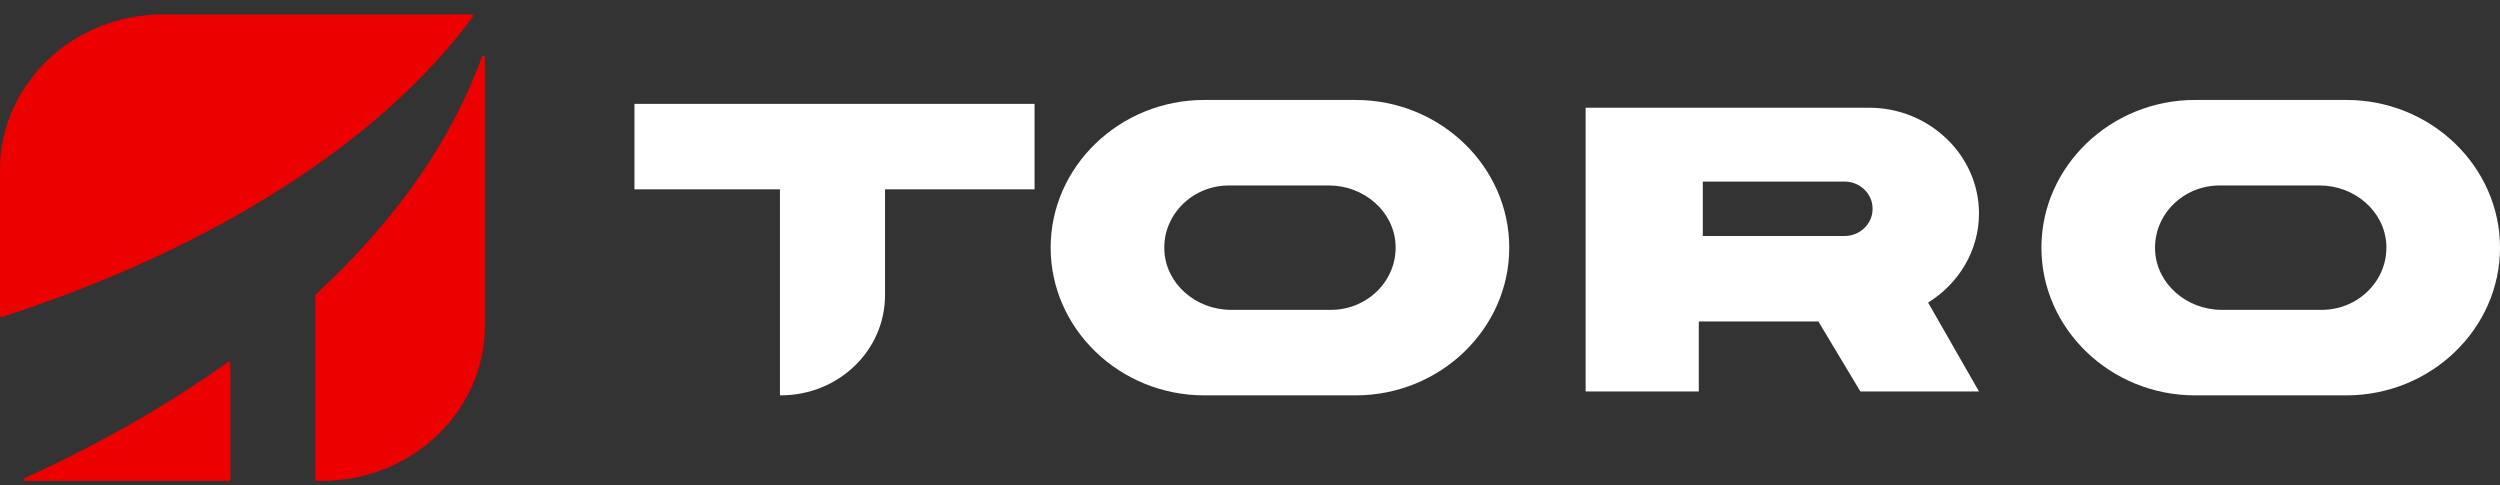 <svg width="134" height="26" viewBox="0 0 134 26" fill="none" xmlns="http://www.w3.org/2000/svg">
<rect x="0" y="0" width="134" height="26" fill="#333333" stroke="none"/>
<path fill-rule="evenodd" clip-rule="evenodd" d="M34.007 10.149H41.805V21.189H41.862C44.941 21.189 47.437 18.788 47.437 15.826V10.149H55.452V5.566H34.007V10.149Z" fill="white"/>
<path fill-rule="evenodd" clip-rule="evenodd" d="M71.34 16.608H65.981C64.111 16.608 62.496 15.229 62.409 13.433C62.316 11.523 63.905 9.941 65.871 9.941H71.23C73.1 9.941 74.715 11.319 74.802 13.115C74.895 15.025 73.306 16.608 71.34 16.608ZM72.665 5.358H64.547C60.019 5.358 56.315 8.92 56.315 13.274C56.315 17.628 60.019 21.191 64.547 21.191H72.665C77.192 21.191 80.896 17.628 80.896 13.274C80.896 8.92 77.192 5.358 72.665 5.358Z" fill="white"/>
<path fill-rule="evenodd" clip-rule="evenodd" d="M124.445 16.608H119.085C117.216 16.608 115.6 15.229 115.513 13.433C115.42 11.523 117.009 9.941 118.975 9.941H124.335C126.204 9.941 127.819 11.319 127.907 13.115C127.999 15.025 126.41 16.608 124.445 16.608ZM125.769 5.358H117.651C113.124 5.358 109.42 8.92 109.42 13.274C109.42 17.628 113.124 21.191 117.651 21.191H125.769C130.296 21.191 134 17.628 134 13.274C134 8.92 130.296 5.358 125.769 5.358Z" fill="white"/>
<path fill-rule="evenodd" clip-rule="evenodd" d="M100.37 11.206C100.37 12 99.694 12.65 98.868 12.65H91.271V9.733H98.868C99.694 9.733 100.37 10.383 100.37 11.177V11.206ZM106.074 11.443C106.074 9.884 105.411 8.467 104.341 7.438C103.273 6.411 101.8 5.773 100.179 5.773H84.99V14.578V17.232V20.982H91.055V17.232H97.466L99.716 20.982H106.074L103.346 16.218C104.982 15.207 106.074 13.441 106.074 11.443Z" fill="white"/>
<path fill-rule="evenodd" clip-rule="evenodd" d="M12.347 25.693V19.474C12.347 19.407 12.268 19.369 12.212 19.409C9.004 21.698 5.354 23.784 1.339 25.62C1.258 25.657 1.285 25.774 1.375 25.774H12.262C12.309 25.774 12.347 25.738 12.347 25.693Z" fill="#EC0000"/>
<path fill-rule="evenodd" clip-rule="evenodd" d="M25.342 0.903C25.382 0.849 25.341 0.774 25.273 0.774H8.738C3.912 0.774 0 4.506 0 9.108V16.911C0 16.966 0.057 17.006 0.112 16.988C11.392 13.334 20.373 7.634 25.342 0.903Z" fill="#EC0000"/>
<path fill-rule="evenodd" clip-rule="evenodd" d="M16.896 15.842V25.693C16.896 25.738 16.934 25.774 16.98 25.774H17.256C22.082 25.774 25.993 22.043 25.993 17.44V3.07C25.993 2.978 25.86 2.957 25.829 3.043C24.195 7.584 21.135 11.898 16.922 15.783C16.905 15.799 16.896 15.819 16.896 15.842Z" fill="#EC0000"/>
</svg>
